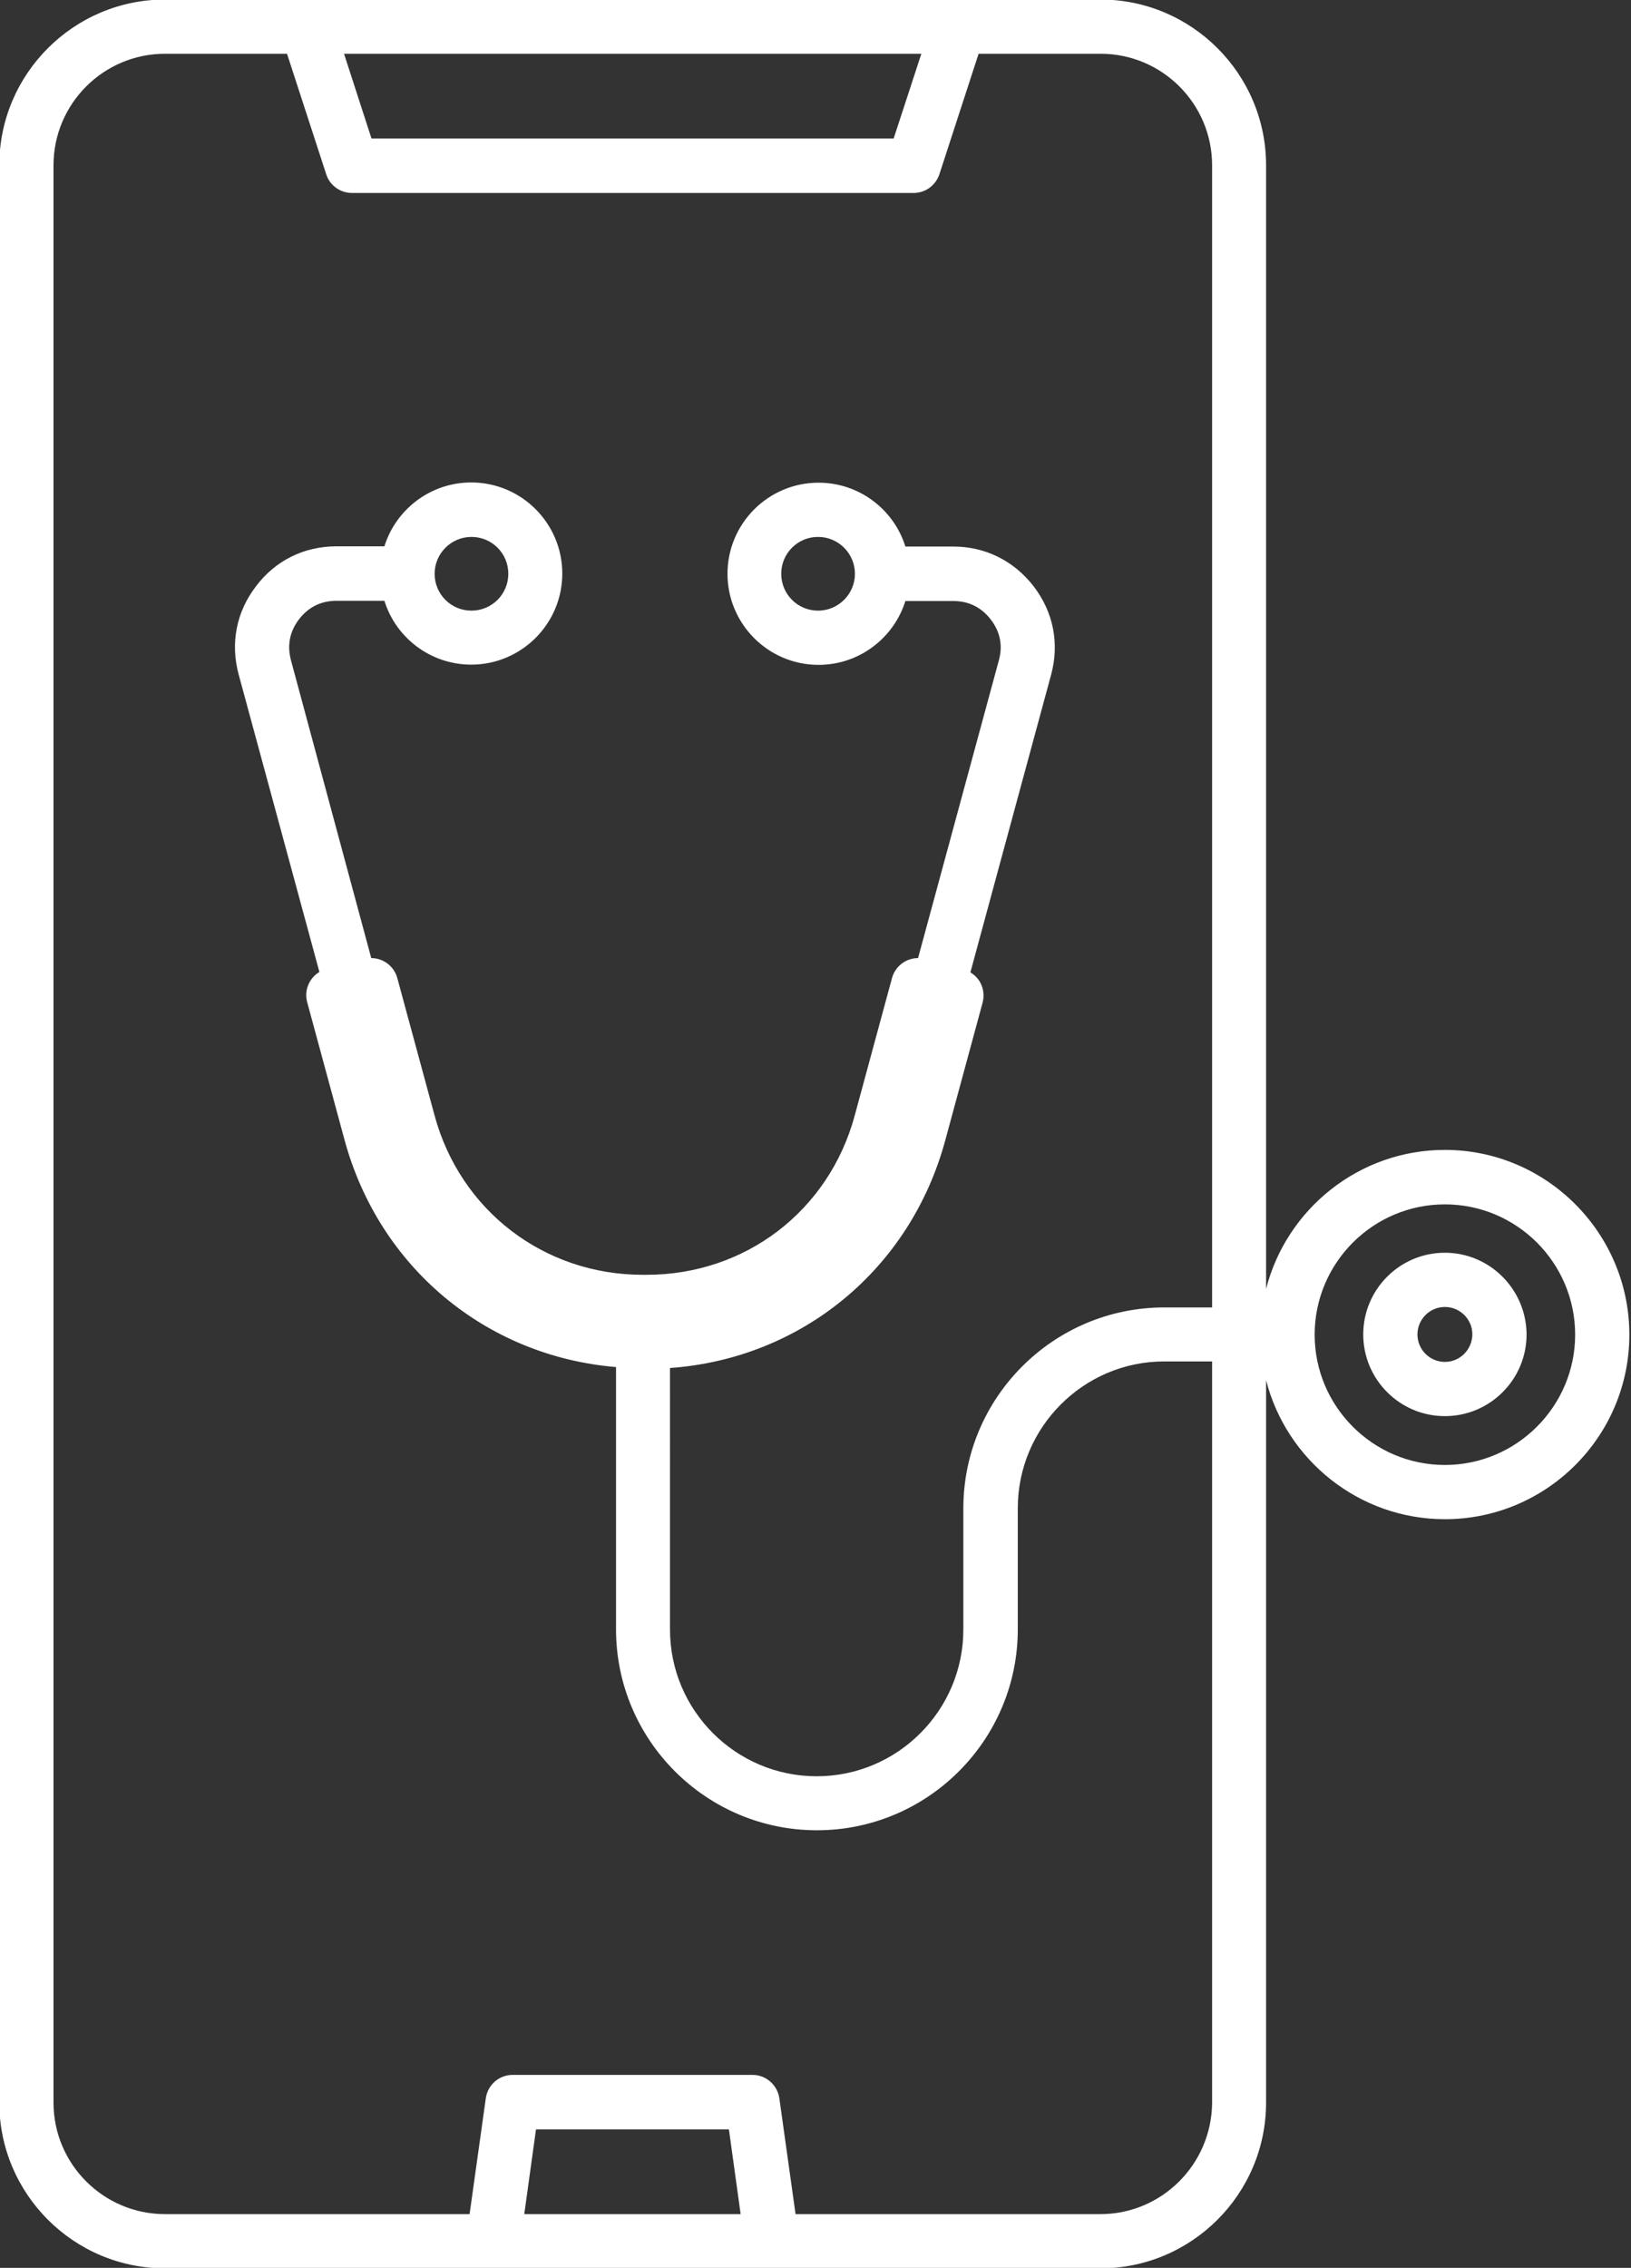 <?xml version="1.0" encoding="UTF-8" standalone="no"?><svg xmlns="http://www.w3.org/2000/svg" xmlns:xlink="http://www.w3.org/1999/xlink" fill="#ffffff" height="96.6" preserveAspectRatio="xMidYMid meet" version="1" viewBox="15.3 1.7 69.5 96.6" width="69.5" zoomAndPan="magnify"><rect x="15.3" y="1.7" width="69.5" height="96.6" fill="#333333" stroke="none"/><g id="change1_1"><path d="M76.87,50.68c-3.66,0-6.75,2.52-7.62,5.92V8.74c0-3.89-3.17-7.06-7.06-7.06H22.33c-3.89,0-7.06,3.17-7.06,7.06v82.52 c0,3.89,3.17,7.06,7.06,7.06h39.86c3.89,0,7.06-3.17,7.06-7.06V60.49c0.87,3.4,3.96,5.92,7.62,5.92c4.34,0,7.86-3.53,7.86-7.86 S81.2,50.68,76.87,50.68z M54.56,3.99L53.38,7.6H31.13l-1.17-3.61H54.56z M37.64,96.01l0.5-3.61h8.22l0.5,3.61H37.64z M62.19,96.01 H49.2l-0.69-4.93c-0.08-0.57-0.57-1-1.14-1H37.14c-0.58,0-1.06,0.43-1.14,1l-0.69,4.93H22.33c-2.62,0-4.75-2.13-4.75-4.75V8.74 c0-2.62,2.13-4.75,4.75-4.75h5.2l1.67,5.13c0.15,0.48,0.6,0.8,1.1,0.8h23.93c0.5,0,0.94-0.32,1.1-0.8l1.67-5.13h5.2 c2.62,0,4.75,2.13,4.75,4.75v48.65h-2.04c-4.72,0-8.56,3.84-8.56,8.56v5.16c0,3.44-2.8,6.25-6.25,6.25c-3.44,0-6.25-2.8-6.25-6.25 V59.97c5.6-0.4,10.24-4.2,11.73-9.7l1.59-5.86c0.08-0.3,0.04-0.61-0.11-0.88c-0.1-0.17-0.24-0.31-0.41-0.41l3.44-12.68 c0.36-1.33,0.1-2.66-0.74-3.76c-0.84-1.09-2.06-1.7-3.43-1.7h-2.04c-0.49-1.58-1.97-2.72-3.7-2.72c-2.14,0-3.88,1.74-3.88,3.88 s1.74,3.88,3.88,3.88c1.74,0,3.21-1.15,3.7-2.72h2.04c0.66,0,1.2,0.27,1.6,0.79c0.4,0.52,0.52,1.11,0.34,1.75l-3.44,12.67 c-0.51,0-0.97,0.34-1.11,0.85l-1.59,5.86c-1.1,4.06-4.66,6.78-8.87,6.78h-0.16c-4.2,0-7.77-2.73-8.87-6.78l-1.59-5.86 c-0.14-0.51-0.6-0.85-1.11-0.85L27.7,29.83c-0.17-0.64-0.06-1.22,0.34-1.75c0.4-0.52,0.94-0.79,1.6-0.79h2.04 c0.49,1.58,1.97,2.72,3.7,2.72c2.14,0,3.88-1.74,3.88-3.88s-1.74-3.88-3.88-3.88c-1.74,0-3.21,1.15-3.7,2.72h-2.04 c-1.38,0-2.6,0.6-3.43,1.7c-0.84,1.09-1.1,2.43-0.74,3.76l3.44,12.67c-0.43,0.26-0.66,0.78-0.52,1.29l1.59,5.86 c1.48,5.45,6.05,9.22,11.57,9.68V71.1c0,4.72,3.84,8.56,8.56,8.56c4.72,0,8.56-3.84,8.56-8.56v-5.16c0-3.44,2.8-6.25,6.24-6.25h2.04 v31.56C66.94,93.88,64.81,96.01,62.19,96.01z M51.73,26.14c0,0.86-0.7,1.57-1.57,1.57s-1.57-0.7-1.57-1.57s0.7-1.57,1.57-1.57 S51.73,25.28,51.73,26.14z M33.82,26.14c0-0.86,0.7-1.57,1.57-1.57s1.57,0.7,1.57,1.57s-0.7,1.57-1.57,1.57S33.82,27.01,33.82,26.14 z M76.87,64.1c-3.06,0-5.55-2.49-5.55-5.55c0-3.06,2.49-5.55,5.55-5.55s5.55,2.49,5.55,5.55C82.42,61.6,79.93,64.1,76.87,64.1z M76.87,55.06c-1.92,0-3.48,1.56-3.48,3.48c0,1.92,1.56,3.48,3.48,3.48c1.92,0,3.48-1.56,3.48-3.48 C80.34,56.62,78.78,55.06,76.87,55.06z M76.87,59.71c-0.64,0-1.17-0.52-1.17-1.17c0-0.64,0.52-1.17,1.17-1.17 c0.64,0,1.17,0.52,1.17,1.17C78.03,59.19,77.51,59.71,76.87,59.71z"/></g></svg>